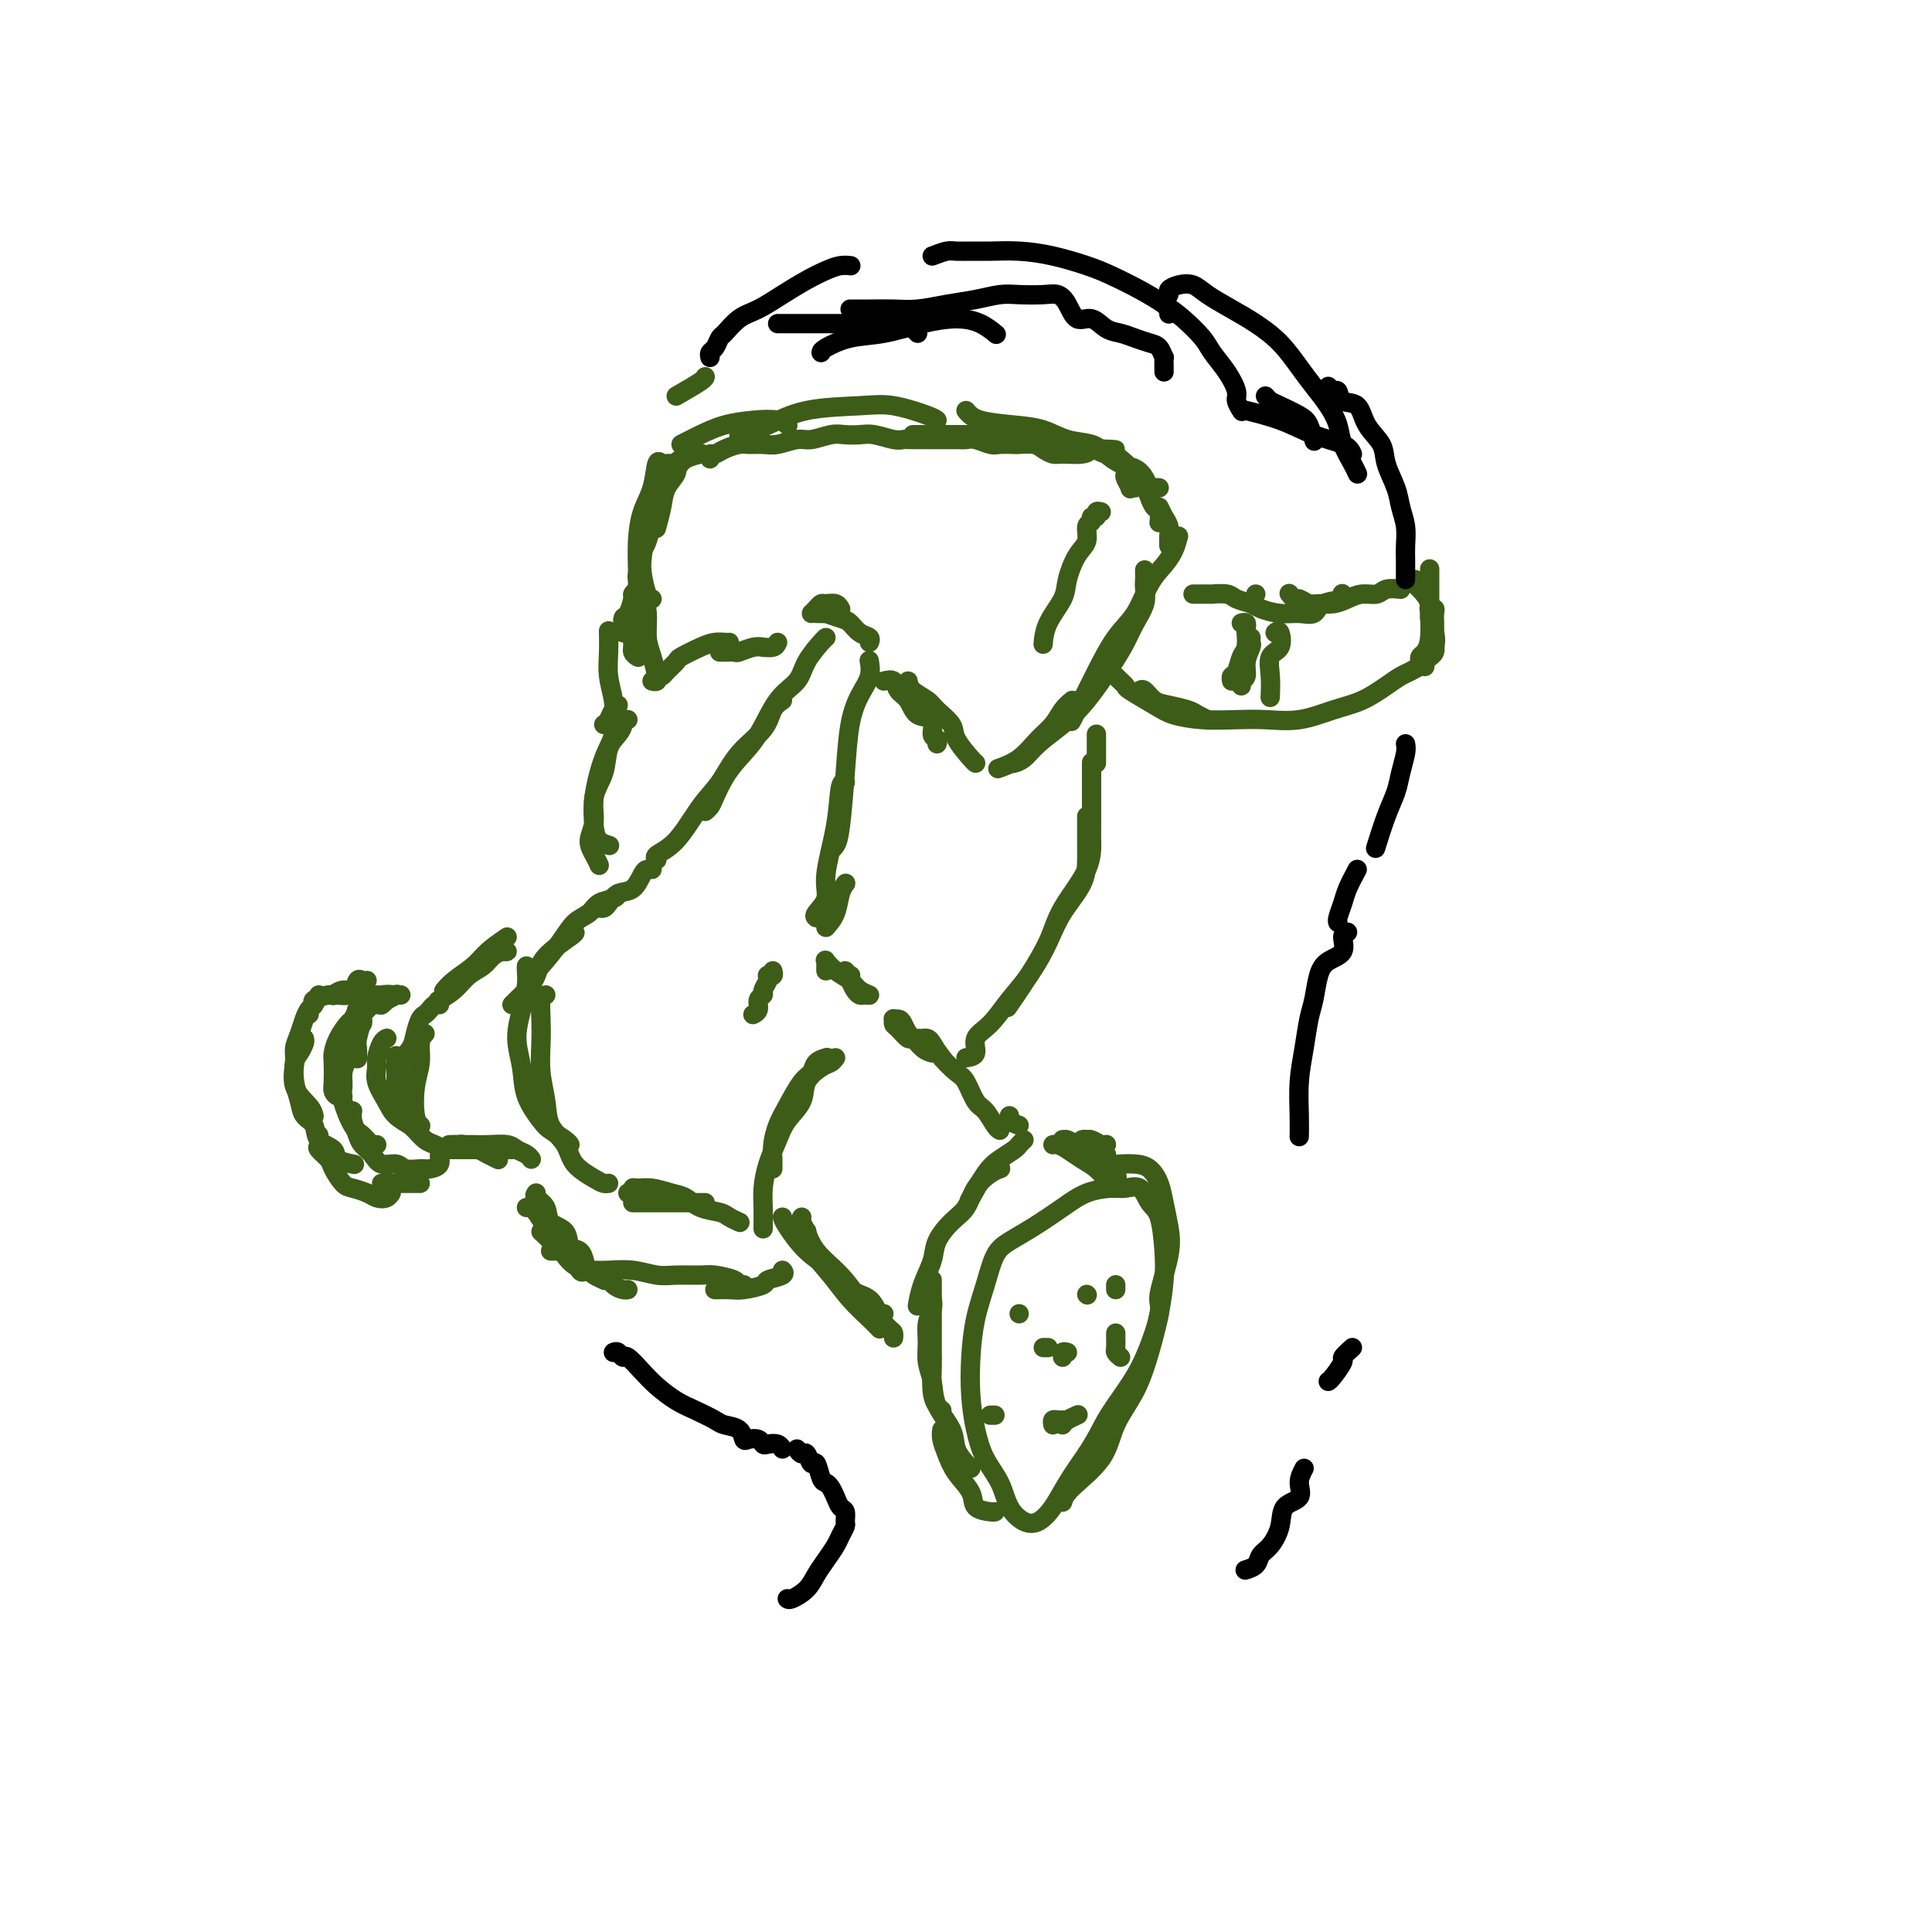 <svg viewBox='0 0 400 400' version='1.1' xmlns='http://www.w3.org/2000/svg' xmlns:xlink='http://www.w3.org/1999/xlink'><g fill='none' stroke='#3D5C18' stroke-width='4' stroke-linecap='round' stroke-linejoin='round'><path d='M220,311c0.230,-0.758 0.460,-1.515 2,-3c1.540,-1.485 4.391,-3.697 6,-6c1.609,-2.303 1.976,-4.698 3,-7c1.024,-2.302 2.706,-4.510 4,-7c1.294,-2.490 2.201,-5.262 3,-8c0.799,-2.738 1.490,-5.442 2,-8c0.510,-2.558 0.839,-4.970 1,-7c0.161,-2.030 0.153,-3.679 0,-6c-0.153,-2.321 -0.451,-5.316 -1,-7c-0.549,-1.684 -1.349,-2.057 -2,-3c-0.651,-0.943 -1.151,-2.455 -2,-3c-0.849,-0.545 -2.046,-0.123 -3,0c-0.954,0.123 -1.666,-0.052 -3,0c-1.334,0.052 -3.292,0.332 -5,1c-1.708,0.668 -3.167,1.723 -5,3c-1.833,1.277 -4.039,2.775 -6,4c-1.961,1.225 -3.678,2.176 -5,3c-1.322,0.824 -2.250,1.520 -3,3c-0.750,1.480 -1.323,3.745 -2,6c-0.677,2.255 -1.459,4.500 -2,7c-0.541,2.500 -0.843,5.255 -1,8c-0.157,2.745 -0.170,5.480 0,8c0.170,2.520 0.524,4.826 1,7c0.476,2.174 1.075,4.217 2,6c0.925,1.783 2.176,3.307 3,5c0.824,1.693 1.220,3.553 2,5c0.780,1.447 1.944,2.479 3,3c1.056,0.521 2.005,0.531 3,0c0.995,-0.531 2.037,-1.605 3,-3c0.963,-1.395 1.847,-3.113 3,-5c1.153,-1.887 2.577,-3.944 4,-6'/><path d='M225,301c2.262,-3.464 2.916,-5.125 4,-7c1.084,-1.875 2.599,-3.964 4,-6c1.401,-2.036 2.688,-4.021 4,-7c1.312,-2.979 2.650,-6.954 3,-9c0.350,-2.046 -0.287,-2.165 0,-4c0.287,-1.835 1.497,-5.388 2,-8c0.503,-2.612 0.298,-4.283 0,-6c-0.298,-1.717 -0.690,-3.479 -1,-5c-0.310,-1.521 -0.539,-2.800 -1,-4c-0.461,-1.200 -1.155,-2.322 -2,-3c-0.845,-0.678 -1.843,-0.913 -3,-1c-1.157,-0.087 -2.473,-0.025 -3,0c-0.527,0.025 -0.263,0.012 0,0'/><path d='M229,237c0.061,-0.030 0.123,-0.061 0,0c-0.123,0.061 -0.430,0.213 -1,0c-0.570,-0.213 -1.402,-0.790 -2,-1c-0.598,-0.210 -0.961,-0.052 -1,0c-0.039,0.052 0.245,-0.001 0,0c-0.245,0.001 -1.019,0.056 -1,0c0.019,-0.056 0.832,-0.221 1,0c0.168,0.221 -0.309,0.830 0,1c0.309,0.170 1.402,-0.099 2,0c0.598,0.099 0.699,0.565 1,1c0.301,0.435 0.800,0.839 1,1c0.200,0.161 0.100,0.081 0,0'/><path d='M229,239c-0.130,-0.301 -0.259,-0.602 -1,-1c-0.741,-0.398 -2.093,-0.892 -3,-1c-0.907,-0.108 -1.369,0.170 -2,0c-0.631,-0.170 -1.432,-0.788 -2,-1c-0.568,-0.212 -0.904,-0.017 -1,0c-0.096,0.017 0.048,-0.145 0,0c-0.048,0.145 -0.288,0.597 0,1c0.288,0.403 1.104,0.755 2,1c0.896,0.245 1.873,0.381 3,1c1.127,0.619 2.404,1.721 3,2c0.596,0.279 0.511,-0.263 1,0c0.489,0.263 1.551,1.332 2,2c0.449,0.668 0.283,0.933 0,1c-0.283,0.067 -0.684,-0.066 -1,0c-0.316,0.066 -0.546,0.329 -1,0c-0.454,-0.329 -1.130,-1.251 -2,-2c-0.870,-0.749 -1.932,-1.325 -3,-2c-1.068,-0.675 -2.142,-1.449 -3,-2c-0.858,-0.551 -1.500,-0.879 -2,-1c-0.500,-0.121 -0.857,-0.035 -1,0c-0.143,0.035 -0.071,0.017 0,0'/><path d='M212,236c-0.382,0.356 -0.765,0.713 -1,1c-0.235,0.287 -0.323,0.505 -1,1c-0.677,0.495 -1.944,1.267 -3,2c-1.056,0.733 -1.900,1.428 -3,3c-1.100,1.572 -2.457,4.021 -3,5c-0.543,0.979 -0.271,0.490 0,0'/><path d='M207,242c0.147,-0.050 0.294,-0.100 0,0c-0.294,0.100 -1.028,0.351 -2,1c-0.972,0.649 -2.182,1.698 -3,3c-0.818,1.302 -1.245,2.857 -2,4c-0.755,1.143 -1.838,1.872 -3,3c-1.162,1.128 -2.402,2.653 -3,4c-0.598,1.347 -0.552,2.516 -1,4c-0.448,1.484 -1.390,3.284 -2,5c-0.610,1.716 -0.889,3.347 -1,4c-0.111,0.653 -0.056,0.326 0,0'/><path d='M193,265c-0.000,0.612 -0.001,1.224 0,3c0.001,1.776 0.003,4.717 0,7c-0.003,2.283 -0.011,3.908 0,5c0.011,1.092 0.042,1.652 0,3c-0.042,1.348 -0.155,3.485 0,5c0.155,1.515 0.580,2.408 1,3c0.420,0.592 0.834,0.883 1,1c0.166,0.117 0.083,0.058 0,0'/><path d='M193,269c0.115,0.601 0.231,1.202 0,2c-0.231,0.798 -0.807,1.794 -1,3c-0.193,1.206 -0.002,2.622 0,4c0.002,1.378 -0.183,2.718 0,4c0.183,1.282 0.735,2.508 1,4c0.265,1.492 0.243,3.251 1,5c0.757,1.749 2.294,3.488 3,5c0.706,1.512 0.581,2.797 1,4c0.419,1.203 1.382,2.324 2,3c0.618,0.676 0.891,0.907 1,1c0.109,0.093 0.055,0.046 0,0'/><path d='M195,296c-0.076,0.600 -0.153,1.201 0,2c0.153,0.799 0.535,1.797 1,3c0.465,1.203 1.014,2.609 2,4c0.986,1.391 2.408,2.765 3,4c0.592,1.235 0.355,2.331 1,3c0.645,0.669 2.174,0.911 3,1c0.826,0.089 0.950,0.025 1,0c0.050,-0.025 0.025,-0.013 0,0'/><path d='M211,272c0.000,0.000 0.000,0.000 0,0c0.000,0.000 0.000,0.000 0,0'/><path d='M205,293c0.417,0.000 0.833,0.000 1,0c0.167,0.000 0.083,0.000 0,0'/><path d='M225,268c0.000,0.000 0.100,0.100 0.1,0.1'/><path d='M221,280c-0.422,-0.111 -0.844,-0.222 -1,0c-0.156,0.222 -0.044,0.778 0,1c0.044,0.222 0.022,0.111 0,0'/><path d='M216,279c0.417,0.000 0.833,0.000 1,0c0.167,0.000 0.083,0.000 0,0'/><path d='M218,295c-0.083,-0.423 -0.167,-0.845 0,-1c0.167,-0.155 0.583,-0.042 1,0c0.417,0.042 0.833,0.012 1,0c0.167,-0.012 0.083,-0.006 0,0'/><path d='M220,295c0.200,-0.311 0.400,-0.622 1,-1c0.600,-0.378 1.600,-0.822 2,-1c0.400,-0.178 0.200,-0.089 0,0'/><path d='M232,281c-0.423,-0.362 -0.845,-0.724 -1,-1c-0.155,-0.276 -0.041,-0.466 0,-1c0.041,-0.534 0.011,-1.413 0,-2c-0.011,-0.587 -0.003,-0.882 0,-1c0.003,-0.118 0.002,-0.059 0,0'/><path d='M231,267c0.000,-0.417 0.000,-0.833 0,-1c0.000,-0.167 0.000,-0.083 0,0'/><path d='M211,233c-0.844,-0.311 -1.689,-0.622 -2,-1c-0.311,-0.378 -0.089,-0.822 0,-1c0.089,-0.178 0.044,-0.089 0,0'/><path d='M190,215c0.329,0.012 0.658,0.024 1,0c0.342,-0.024 0.696,-0.083 1,0c0.304,0.083 0.557,0.309 1,1c0.443,0.691 1.077,1.846 2,3c0.923,1.154 2.135,2.305 3,3c0.865,0.695 1.384,0.932 2,2c0.616,1.068 1.328,2.966 2,4c0.672,1.034 1.304,1.205 2,2c0.696,0.795 1.457,2.214 2,3c0.543,0.786 0.870,0.939 1,1c0.130,0.061 0.065,0.031 0,0'/><path d='M193,218c-0.635,-0.181 -1.270,-0.363 -2,-1c-0.730,-0.637 -1.554,-1.730 -2,-2c-0.446,-0.270 -0.513,0.281 -1,0c-0.487,-0.281 -1.396,-1.396 -2,-2c-0.604,-0.604 -0.905,-0.697 -1,-1c-0.095,-0.303 0.017,-0.818 0,-1c-0.017,-0.182 -0.163,-0.033 0,0c0.163,0.033 0.636,-0.050 1,0c0.364,0.050 0.620,0.234 1,1c0.380,0.766 0.885,2.112 2,3c1.115,0.888 2.839,1.316 4,2c1.161,0.684 1.760,1.624 2,2c0.240,0.376 0.120,0.188 0,0'/><path d='M171,219c0.207,-0.060 0.414,-0.120 0,0c-0.414,0.120 -1.448,0.418 -2,1c-0.552,0.582 -0.621,1.446 -1,2c-0.379,0.554 -1.068,0.796 -2,2c-0.932,1.204 -2.106,3.369 -3,5c-0.894,1.631 -1.507,2.728 -2,4c-0.493,1.272 -0.864,2.719 -1,4c-0.136,1.281 -0.036,2.395 0,3c0.036,0.605 0.010,0.701 0,1c-0.010,0.299 -0.003,0.800 0,1c0.003,0.200 0.001,0.100 0,0'/><path d='M173,219c-0.285,0.375 -0.569,0.750 -1,1c-0.431,0.250 -1.007,0.376 -2,1c-0.993,0.624 -2.402,1.747 -3,3c-0.598,1.253 -0.385,2.635 -1,4c-0.615,1.365 -2.060,2.713 -3,4c-0.940,1.287 -1.376,2.514 -2,4c-0.624,1.486 -1.435,3.233 -2,5c-0.565,1.767 -0.883,3.556 -1,5c-0.117,1.444 -0.031,2.543 0,4c0.031,1.457 0.009,3.274 0,4c-0.009,0.726 -0.004,0.363 0,0'/><path d='M162,252c0.097,0.371 0.193,0.741 1,2c0.807,1.259 2.324,3.406 4,5c1.676,1.594 3.510,2.634 5,4c1.490,1.366 2.634,3.060 4,4c1.366,0.940 2.954,1.128 4,2c1.046,0.872 1.551,2.427 2,3c0.449,0.573 0.843,0.164 1,0c0.157,-0.164 0.079,-0.082 0,0'/><path d='M166,252c-0.121,0.172 -0.241,0.344 0,1c0.241,0.656 0.844,1.796 1,2c0.156,0.204 -0.136,-0.529 0,0c0.136,0.529 0.698,2.320 2,4c1.302,1.680 3.344,3.248 5,5c1.656,1.752 2.927,3.689 4,5c1.073,1.311 1.948,1.998 3,3c1.052,1.002 2.282,2.320 3,3c0.718,0.680 0.924,0.721 1,1c0.076,0.279 0.022,0.794 0,1c-0.022,0.206 -0.011,0.103 0,0'/><path d='M167,255c0.005,-0.054 0.009,-0.108 0,0c-0.009,0.108 -0.032,0.378 0,1c0.032,0.622 0.117,1.596 1,3c0.883,1.404 2.563,3.238 4,5c1.438,1.762 2.633,3.452 4,5c1.367,1.548 2.907,2.955 4,4c1.093,1.045 1.741,1.727 2,2c0.259,0.273 0.130,0.136 0,0'/><path d='M131,249c0.625,0.000 1.251,0.000 2,0c0.749,0.000 1.622,0.000 2,0c0.378,0.000 0.262,-0.000 1,0c0.738,0.000 2.331,0.000 3,0c0.669,0.000 0.414,-0.000 1,0c0.586,0.000 2.013,0.000 3,0c0.987,0.000 1.535,0.000 2,0c0.465,0.000 0.847,-0.000 1,0c0.153,0.000 0.076,0.000 0,0'/><path d='M130,247c0.436,0.115 0.872,0.230 1,0c0.128,-0.230 -0.051,-0.806 0,-1c0.051,-0.194 0.333,-0.007 1,0c0.667,0.007 1.719,-0.167 3,0c1.281,0.167 2.790,0.674 4,1c1.210,0.326 2.121,0.469 3,1c0.879,0.531 1.724,1.449 3,2c1.276,0.551 2.981,0.735 4,1c1.019,0.265 1.351,0.610 2,1c0.649,0.390 1.614,0.826 2,1c0.386,0.174 0.193,0.087 0,0'/><path d='M176,202c0.107,-0.043 0.214,-0.086 0,0c-0.214,0.086 -0.748,0.300 -1,0c-0.252,-0.300 -0.223,-1.114 0,-1c0.223,0.114 0.640,1.155 1,2c0.360,0.845 0.665,1.492 1,2c0.335,0.508 0.701,0.876 1,1c0.299,0.124 0.530,0.003 1,0c0.470,-0.003 1.180,0.111 1,0c-0.180,-0.111 -1.250,-0.447 -2,-1c-0.750,-0.553 -1.182,-1.322 -2,-2c-0.818,-0.678 -2.023,-1.264 -3,-2c-0.977,-0.736 -1.726,-1.623 -2,-2c-0.274,-0.377 -0.073,-0.245 0,0c0.073,0.245 0.020,0.605 0,1c-0.020,0.395 -0.006,0.827 0,1c0.006,0.173 0.003,0.086 0,0'/><path d='M171,192c0.762,-0.875 1.524,-1.750 2,-3c0.476,-1.250 0.667,-2.875 1,-4c0.333,-1.125 0.810,-1.750 1,-2c0.190,-0.250 0.095,-0.125 0,0'/><path d='M169,190c-0.241,-0.170 -0.482,-0.340 0,-1c0.482,-0.660 1.688,-1.809 2,-3c0.312,-1.191 -0.270,-2.424 0,-5c0.270,-2.576 1.392,-6.495 2,-10c0.608,-3.505 0.702,-6.598 1,-8c0.298,-1.402 0.799,-1.115 1,-1c0.201,0.115 0.100,0.057 0,0'/><path d='M172,176c0.335,-0.233 0.670,-0.467 1,-1c0.330,-0.533 0.656,-1.367 1,-4c0.344,-2.633 0.705,-7.067 1,-11c0.295,-3.933 0.524,-7.366 1,-10c0.476,-2.634 1.200,-4.469 2,-6c0.800,-1.531 1.677,-2.758 2,-4c0.323,-1.242 0.092,-2.498 0,-3c-0.092,-0.502 -0.046,-0.251 0,0'/><path d='M171,132c-0.118,0.071 -0.236,0.143 -1,1c-0.764,0.857 -2.175,2.501 -3,4c-0.825,1.499 -1.064,2.854 -2,4c-0.936,1.146 -2.569,2.082 -4,4c-1.431,1.918 -2.659,4.818 -4,7c-1.341,2.182 -2.794,3.646 -4,5c-1.206,1.354 -2.166,2.598 -3,4c-0.834,1.402 -1.543,2.964 -2,4c-0.457,1.036 -0.661,1.548 -1,2c-0.339,0.452 -0.811,0.843 -1,1c-0.189,0.157 -0.094,0.078 0,0'/><path d='M162,145c-0.744,0.502 -1.489,1.005 -2,2c-0.511,0.995 -0.789,2.483 -2,4c-1.211,1.517 -3.355,3.064 -5,5c-1.645,1.936 -2.791,4.260 -4,6c-1.209,1.740 -2.481,2.897 -4,5c-1.519,2.103 -3.283,5.151 -5,7c-1.717,1.849 -3.385,2.498 -4,3c-0.615,0.502 -0.176,0.858 0,1c0.176,0.142 0.088,0.071 0,0'/><path d='M135,180c-0.350,-0.027 -0.699,-0.053 -1,0c-0.301,0.053 -0.553,0.186 -1,1c-0.447,0.814 -1.089,2.309 -2,3c-0.911,0.691 -2.090,0.577 -3,1c-0.910,0.423 -1.550,1.381 -2,2c-0.450,0.619 -0.708,0.898 -1,1c-0.292,0.102 -0.617,0.028 -1,0c-0.383,-0.028 -0.824,-0.008 -1,0c-0.176,0.008 -0.088,0.004 0,0'/><path d='M128,185c-0.124,0.360 -0.247,0.720 -1,1c-0.753,0.280 -2.134,0.480 -3,1c-0.866,0.520 -1.216,1.358 -2,2c-0.784,0.642 -2.000,1.086 -3,2c-1.000,0.914 -1.784,2.296 -3,4c-1.216,1.704 -2.866,3.728 -4,5c-1.134,1.272 -1.753,1.792 -2,2c-0.247,0.208 -0.124,0.104 0,0'/><path d='M119,193c0.095,0.070 0.191,0.141 -1,1c-1.191,0.859 -3.668,2.507 -5,4c-1.332,1.493 -1.520,2.831 -2,4c-0.480,1.169 -1.252,2.169 -2,3c-0.748,0.831 -1.471,1.493 -2,2c-0.529,0.507 -0.866,0.859 -1,1c-0.134,0.141 -0.067,0.070 0,0'/><path d='M109,200c-0.020,0.196 -0.040,0.392 0,1c0.040,0.608 0.141,1.627 0,3c-0.141,1.373 -0.525,3.099 -1,5c-0.475,1.901 -1.040,3.975 -1,6c0.040,2.025 0.687,3.999 1,6c0.313,2.001 0.294,4.028 1,6c0.706,1.972 2.137,3.887 3,5c0.863,1.113 1.159,1.422 2,2c0.841,0.578 2.226,1.425 3,2c0.774,0.575 0.935,0.879 1,1c0.065,0.121 0.032,0.061 0,0'/><path d='M113,206c-0.421,0.083 -0.841,0.166 -1,1c-0.159,0.834 -0.056,2.417 0,4c0.056,1.583 0.064,3.164 0,5c-0.064,1.836 -0.199,3.926 0,6c0.199,2.074 0.732,4.131 1,6c0.268,1.869 0.271,3.548 1,5c0.729,1.452 2.185,2.676 3,4c0.815,1.324 0.989,2.747 2,4c1.011,1.253 2.859,2.336 4,3c1.141,0.664 1.577,0.910 2,1c0.423,0.090 0.835,0.026 1,0c0.165,-0.026 0.082,-0.013 0,0'/><path d='M104,196c-0.311,0.422 -0.622,0.844 -1,1c-0.378,0.156 -0.822,0.044 -1,0c-0.178,-0.044 -0.089,-0.022 0,0'/><path d='M105,194c-1.456,1.003 -2.912,2.006 -4,3c-1.088,0.994 -1.807,1.978 -3,3c-1.193,1.022 -2.860,2.083 -4,3c-1.140,0.917 -1.754,1.691 -2,2c-0.246,0.309 -0.123,0.155 0,0'/><path d='M104,197c0.486,0.017 0.972,0.034 1,0c0.028,-0.034 -0.404,-0.119 -1,0c-0.596,0.119 -1.358,0.442 -2,1c-0.642,0.558 -1.164,1.351 -2,2c-0.836,0.649 -1.987,1.153 -3,2c-1.013,0.847 -1.888,2.036 -3,3c-1.112,0.964 -2.461,1.704 -3,2c-0.539,0.296 -0.270,0.148 0,0'/><path d='M80,215c0.082,-0.034 0.164,-0.068 0,0c-0.164,0.068 -0.573,0.237 -1,1c-0.427,0.763 -0.870,2.119 -1,3c-0.130,0.881 0.053,1.287 0,2c-0.053,0.713 -0.343,1.732 0,3c0.343,1.268 1.319,2.783 2,4c0.681,1.217 1.068,2.135 2,3c0.932,0.865 2.409,1.676 3,2c0.591,0.324 0.295,0.162 0,0'/><path d='M82,219c0.003,-0.381 0.007,-0.761 0,0c-0.007,0.761 -0.024,2.665 0,4c0.024,1.335 0.089,2.102 0,3c-0.089,0.898 -0.334,1.928 0,3c0.334,1.072 1.246,2.186 2,3c0.754,0.814 1.351,1.329 2,2c0.649,0.671 1.349,1.500 2,2c0.651,0.500 1.252,0.673 2,1c0.748,0.327 1.642,0.808 2,1c0.358,0.192 0.179,0.096 0,0'/><path d='M92,238c0.689,0.000 1.379,0.000 2,0c0.621,0.000 1.174,0.000 2,0c0.826,0.000 1.924,0.000 3,0c1.076,0.000 2.131,-0.000 3,0c0.869,0.000 1.553,0.000 2,0c0.447,-0.000 0.659,-0.000 1,0c0.341,0.000 0.812,0.000 1,0c0.188,0.000 0.094,0.000 0,0'/><path d='M94,237c-0.095,0.000 -0.189,0.000 0,0c0.189,-0.000 0.663,-0.001 1,0c0.337,0.001 0.537,0.003 1,0c0.463,-0.003 1.188,-0.012 2,0c0.812,0.012 1.710,0.045 3,0c1.290,-0.045 2.973,-0.170 4,0c1.027,0.170 1.399,0.633 2,1c0.601,0.367 1.431,0.637 2,1c0.569,0.363 0.877,0.818 1,1c0.123,0.182 0.062,0.091 0,0'/><path d='M93,237c0.319,-0.007 0.637,-0.013 1,0c0.363,0.013 0.770,0.046 1,0c0.230,-0.046 0.283,-0.170 1,0c0.717,0.170 2.100,0.633 3,1c0.900,0.367 1.319,0.637 2,1c0.681,0.363 1.623,0.818 2,1c0.377,0.182 0.188,0.091 0,0'/><path d='M91,208c-0.334,-0.086 -0.667,-0.172 -1,0c-0.333,0.172 -0.665,0.601 -1,1c-0.335,0.399 -0.672,0.766 -1,1c-0.328,0.234 -0.648,0.333 -1,1c-0.352,0.667 -0.737,1.901 -1,3c-0.263,1.099 -0.404,2.062 -1,3c-0.596,0.938 -1.648,1.852 -2,3c-0.352,1.148 -0.003,2.528 0,4c0.003,1.472 -0.339,3.034 0,4c0.339,0.966 1.361,1.337 2,2c0.639,0.663 0.897,1.618 1,2c0.103,0.382 0.052,0.191 0,0'/><path d='M88,214c-0.451,0.500 -0.902,0.999 -1,2c-0.098,1.001 0.156,2.503 0,4c-0.156,1.497 -0.722,2.989 -1,5c-0.278,2.011 -0.267,4.541 0,6c0.267,1.459 0.791,1.845 1,2c0.209,0.155 0.105,0.077 0,0'/><path d='M82,206c0.081,-0.006 0.162,-0.012 0,0c-0.162,0.012 -0.565,0.042 -1,0c-0.435,-0.042 -0.900,-0.156 -1,0c-0.100,0.156 0.165,0.580 0,1c-0.165,0.420 -0.762,0.834 -1,1c-0.238,0.166 -0.119,0.083 0,0'/><path d='M82,206c0.196,-0.121 0.392,-0.242 0,0c-0.392,0.242 -1.373,0.848 -2,1c-0.627,0.152 -0.900,-0.152 -1,0c-0.100,0.152 -0.029,0.758 0,1c0.029,0.242 0.014,0.121 0,0'/><path d='M83,206c-0.509,-0.007 -1.018,-0.013 -1,0c0.018,0.013 0.561,0.046 0,0c-0.561,-0.046 -2.228,-0.170 -3,0c-0.772,0.170 -0.650,0.633 -1,1c-0.350,0.367 -1.171,0.637 -2,1c-0.829,0.363 -1.665,0.818 -2,1c-0.335,0.182 -0.167,0.091 0,0'/><path d='M78,208c-0.342,-0.083 -0.684,-0.166 -1,0c-0.316,0.166 -0.607,0.582 -1,1c-0.393,0.418 -0.890,0.837 -1,1c-0.110,0.163 0.167,0.068 0,1c-0.167,0.932 -0.777,2.889 -1,4c-0.223,1.111 -0.060,1.376 0,2c0.060,0.624 0.017,1.607 0,2c-0.017,0.393 -0.009,0.197 0,0'/><path d='M78,206c-0.333,0.018 -0.667,0.036 -1,0c-0.333,-0.036 -0.666,-0.127 -1,0c-0.334,0.127 -0.671,0.474 -1,1c-0.329,0.526 -0.652,1.233 -1,2c-0.348,0.767 -0.720,1.593 -1,2c-0.280,0.407 -0.467,0.396 -1,1c-0.533,0.604 -1.411,1.825 -2,3c-0.589,1.175 -0.887,2.305 -1,3c-0.113,0.695 -0.041,0.957 0,2c0.041,1.043 0.050,2.868 0,4c-0.050,1.132 -0.158,1.571 0,2c0.158,0.429 0.581,0.846 1,1c0.419,0.154 0.834,0.044 1,0c0.166,-0.044 0.083,-0.022 0,0'/><path d='M75,211c0.089,0.343 0.178,0.685 0,1c-0.178,0.315 -0.622,0.602 -1,1c-0.378,0.398 -0.691,0.908 -1,2c-0.309,1.092 -0.613,2.765 -1,4c-0.387,1.235 -0.858,2.031 -1,3c-0.142,0.969 0.046,2.109 0,3c-0.046,0.891 -0.324,1.531 0,3c0.324,1.469 1.250,3.767 2,5c0.750,1.233 1.325,1.403 2,2c0.675,0.597 1.451,1.622 2,2c0.549,0.378 0.871,0.108 1,0c0.129,-0.108 0.064,-0.054 0,0'/><path d='M73,230c-0.096,0.554 -0.193,1.109 0,2c0.193,0.891 0.674,2.119 1,3c0.326,0.881 0.495,1.417 1,2c0.505,0.583 1.347,1.214 2,2c0.653,0.786 1.119,1.728 2,2c0.881,0.272 2.177,-0.125 3,0c0.823,0.125 1.172,0.773 2,1c0.828,0.227 2.135,0.033 3,0c0.865,-0.033 1.290,0.096 2,0c0.710,-0.096 1.706,-0.418 2,-1c0.294,-0.582 -0.113,-1.426 0,-2c0.113,-0.574 0.747,-0.878 1,-1c0.253,-0.122 0.127,-0.061 0,0'/><path d='M76,203c-0.328,0.063 -0.656,0.126 -1,0c-0.344,-0.126 -0.704,-0.440 -1,0c-0.296,0.440 -0.529,1.635 -1,2c-0.471,0.365 -1.181,-0.098 -2,0c-0.819,0.098 -1.748,0.758 -2,1c-0.252,0.242 0.174,0.066 0,0c-0.174,-0.066 -0.949,-0.021 -1,0c-0.051,0.021 0.621,0.020 1,0c0.379,-0.020 0.463,-0.058 1,0c0.537,0.058 1.527,0.212 2,0c0.473,-0.212 0.431,-0.790 1,-1c0.569,-0.210 1.750,-0.052 2,0c0.250,0.052 -0.431,-0.001 -1,0c-0.569,0.001 -1.026,0.056 -1,0c0.026,-0.056 0.533,-0.222 0,0c-0.533,0.222 -2.108,0.833 -3,1c-0.892,0.167 -1.101,-0.109 -2,0c-0.899,0.109 -2.490,0.604 -3,1c-0.510,0.396 0.059,0.694 0,1c-0.059,0.306 -0.747,0.621 -1,1c-0.253,0.379 -0.072,0.823 0,1c0.072,0.177 0.036,0.089 0,0'/><path d='M66,206c-0.334,0.774 -0.668,1.548 -1,2c-0.332,0.452 -0.663,0.584 -1,1c-0.337,0.416 -0.682,1.118 -1,2c-0.318,0.882 -0.611,1.944 -1,3c-0.389,1.056 -0.875,2.104 -1,3c-0.125,0.896 0.110,1.638 0,3c-0.110,1.362 -0.566,3.345 0,5c0.566,1.655 2.152,2.984 3,4c0.848,1.016 0.956,1.719 1,2c0.044,0.281 0.022,0.141 0,0'/><path d='M63,215c0.085,0.231 0.170,0.463 0,1c-0.170,0.537 -0.594,1.380 -1,2c-0.406,0.620 -0.795,1.019 -1,2c-0.205,0.981 -0.226,2.546 0,4c0.226,1.454 0.699,2.798 1,4c0.301,1.202 0.432,2.262 1,3c0.568,0.738 1.575,1.154 2,2c0.425,0.846 0.269,2.122 1,3c0.731,0.878 2.351,1.359 3,2c0.649,0.641 0.329,1.442 1,2c0.671,0.558 2.335,0.874 3,1c0.665,0.126 0.333,0.063 0,0'/><path d='M66,235c0.056,0.783 0.112,1.565 0,2c-0.112,0.435 -0.393,0.522 0,1c0.393,0.478 1.460,1.346 2,2c0.540,0.654 0.553,1.093 1,2c0.447,0.907 1.328,2.283 2,3c0.672,0.717 1.136,0.777 2,1c0.864,0.223 2.126,0.609 3,1c0.874,0.391 1.358,0.785 2,1c0.642,0.215 1.442,0.250 2,0c0.558,-0.250 0.874,-0.786 1,-1c0.126,-0.214 0.063,-0.107 0,0'/><path d='M79,245c1.238,0.000 2.475,0.000 3,0c0.525,0.000 0.337,0.000 1,0c0.663,0.000 2.179,0.000 3,0c0.821,-0.000 0.949,-0.000 1,0c0.051,0.000 0.026,0.000 0,0'/><path d='M160,201c0.111,0.418 0.222,0.837 0,1c-0.222,0.163 -0.776,0.071 -1,0c-0.224,-0.071 -0.117,-0.122 0,0c0.117,0.122 0.242,0.418 0,1c-0.242,0.582 -0.853,1.452 -1,2c-0.147,0.548 0.171,0.774 0,1c-0.171,0.226 -0.829,0.452 -1,1c-0.171,0.548 0.146,1.417 0,2c-0.146,0.583 -0.756,0.881 -1,1c-0.244,0.119 -0.122,0.060 0,0'/><path d='M168,127c0.326,-0.307 0.651,-0.615 1,-1c0.349,-0.385 0.721,-0.849 1,-1c0.279,-0.151 0.467,0.011 1,0c0.533,-0.011 1.413,-0.195 2,0c0.587,0.195 0.882,0.770 1,1c0.118,0.230 0.059,0.115 0,0'/><path d='M169,127c0.289,-0.007 0.577,-0.014 1,0c0.423,0.014 0.980,0.049 1,0c0.020,-0.049 -0.499,-0.182 0,0c0.499,0.182 2.014,0.679 3,1c0.986,0.321 1.441,0.464 2,1c0.559,0.536 1.222,1.463 2,2c0.778,0.537 1.671,0.683 2,1c0.329,0.317 0.094,0.805 0,1c-0.094,0.195 -0.047,0.098 0,0'/><path d='M114,259c0.310,0.000 0.619,0.000 1,0c0.381,0.000 0.833,0.000 1,0c0.167,0.000 0.048,0.000 0,0c-0.048,0.000 -0.024,0.000 0,0'/><path d='M112,255c0.682,0.611 1.363,1.221 2,2c0.637,0.779 1.229,1.725 2,2c0.771,0.275 1.722,-0.122 2,0c0.278,0.122 -0.118,0.764 0,1c0.118,0.236 0.748,0.068 1,0c0.252,-0.068 0.126,-0.034 0,0'/><path d='M111,247c-0.219,0.277 -0.439,0.554 0,1c0.439,0.446 1.536,1.060 2,2c0.464,0.940 0.296,2.207 1,3c0.704,0.793 2.280,1.113 3,2c0.720,0.887 0.585,2.341 1,3c0.415,0.659 1.381,0.524 2,1c0.619,0.476 0.891,1.565 1,2c0.109,0.435 0.054,0.218 0,0'/><path d='M109,250c0.440,0.009 0.879,0.018 1,0c0.121,-0.018 -0.077,-0.064 0,0c0.077,0.064 0.430,0.239 1,1c0.570,0.761 1.358,2.109 2,3c0.642,0.891 1.139,1.324 2,2c0.861,0.676 2.086,1.593 3,3c0.914,1.407 1.515,3.302 2,4c0.485,0.698 0.853,0.199 1,0c0.147,-0.199 0.074,-0.100 0,0'/><path d='M115,256c0.471,0.327 0.942,0.655 1,1c0.058,0.345 -0.298,0.708 0,1c0.298,0.292 1.250,0.513 2,1c0.750,0.487 1.298,1.241 2,2c0.702,0.759 1.559,1.523 2,2c0.441,0.477 0.465,0.667 1,1c0.535,0.333 1.581,0.809 2,1c0.419,0.191 0.209,0.095 0,0'/><path d='M117,260c0.584,0.748 1.168,1.497 2,2c0.832,0.503 1.911,0.762 3,1c1.089,0.238 2.187,0.456 3,1c0.813,0.544 1.342,1.414 2,2c0.658,0.586 1.446,0.889 2,1c0.554,0.111 0.872,0.032 1,0c0.128,-0.032 0.064,-0.016 0,0'/><path d='M122,263c1.253,0.030 2.507,0.061 4,0c1.493,-0.061 3.227,-0.213 5,0c1.773,0.213 3.586,0.792 5,1c1.414,0.208 2.431,0.045 4,0c1.569,-0.045 3.692,0.026 5,0c1.308,-0.026 1.801,-0.151 3,0c1.199,0.151 3.105,0.576 4,1c0.895,0.424 0.779,0.845 1,1c0.221,0.155 0.777,0.044 1,0c0.223,-0.044 0.111,-0.022 0,0'/><path d='M148,267c0.255,0.006 0.510,0.013 1,0c0.490,-0.013 1.214,-0.045 2,0c0.786,0.045 1.632,0.166 3,0c1.368,-0.166 3.256,-0.619 4,-1c0.744,-0.381 0.344,-0.690 1,-1c0.656,-0.310 2.369,-0.622 3,-1c0.631,-0.378 0.180,-0.822 0,-1c-0.180,-0.178 -0.090,-0.089 0,0'/><path d='M141,95c-0.477,0.263 -0.955,0.526 -1,1c-0.045,0.474 0.341,1.157 0,2c-0.341,0.843 -1.411,1.844 -2,3c-0.589,1.156 -0.697,2.465 -1,4c-0.303,1.535 -0.801,3.296 -1,4c-0.199,0.704 -0.100,0.352 0,0'/><path d='M140,96c-1.179,0.606 -2.358,1.211 -3,2c-0.642,0.789 -0.747,1.760 -1,3c-0.253,1.240 -0.653,2.749 -1,4c-0.347,1.251 -0.639,2.244 -1,4c-0.361,1.756 -0.790,4.274 -1,6c-0.210,1.726 -0.201,2.658 0,4c0.201,1.342 0.592,3.092 1,4c0.408,0.908 0.831,0.974 1,1c0.169,0.026 0.085,0.013 0,0'/><path d='M139,96c-0.335,-0.033 -0.671,-0.065 -1,0c-0.329,0.065 -0.652,0.228 -1,0c-0.348,-0.228 -0.720,-0.845 -1,0c-0.280,0.845 -0.467,3.153 -1,5c-0.533,1.847 -1.411,3.234 -2,5c-0.589,1.766 -0.890,3.910 -1,6c-0.110,2.090 -0.029,4.126 0,6c0.029,1.874 0.008,3.585 0,5c-0.008,1.415 -0.002,2.535 0,4c0.002,1.465 0.001,3.276 0,4c-0.001,0.724 -0.000,0.362 0,0'/><path d='M133,114c0.348,-0.576 0.697,-1.152 1,-2c0.303,-0.848 0.562,-1.968 1,-4c0.438,-2.032 1.056,-4.975 2,-7c0.944,-2.025 2.214,-3.131 3,-4c0.786,-0.869 1.087,-1.501 2,-2c0.913,-0.499 2.438,-0.865 3,-1c0.562,-0.135 0.161,-0.039 0,0c-0.161,0.039 -0.080,0.019 0,0'/><path d='M141,92c1.270,-0.647 2.540,-1.294 4,-2c1.460,-0.706 3.109,-1.471 5,-2c1.891,-0.529 4.022,-0.822 6,-1c1.978,-0.178 3.802,-0.240 5,0c1.198,0.240 1.771,0.783 2,1c0.229,0.217 0.115,0.109 0,0'/><path d='M153,90c1.921,-0.532 3.842,-1.064 6,-2c2.158,-0.936 4.554,-2.275 8,-3c3.446,-0.725 7.943,-0.835 11,-1c3.057,-0.165 4.675,-0.384 7,0c2.325,0.384 5.357,1.373 7,2c1.643,0.627 1.898,0.894 2,1c0.102,0.106 0.051,0.053 0,0'/><path d='M189,90c1.459,0.004 2.917,0.009 5,0c2.083,-0.009 4.790,-0.030 7,0c2.210,0.030 3.922,0.111 6,0c2.078,-0.111 4.521,-0.415 7,0c2.479,0.415 4.994,1.547 6,2c1.006,0.453 0.503,0.226 0,0'/><path d='M200,85c0.626,0.747 1.252,1.495 3,2c1.748,0.505 4.617,0.768 7,1c2.383,0.232 4.279,0.433 6,1c1.721,0.567 3.265,1.499 5,2c1.735,0.501 3.659,0.571 5,1c1.341,0.429 2.100,1.219 3,2c0.900,0.781 1.943,1.554 3,2c1.057,0.446 2.129,0.564 3,1c0.871,0.436 1.540,1.189 2,2c0.460,0.811 0.711,1.681 1,2c0.289,0.319 0.616,0.086 1,0c0.384,-0.086 0.824,-0.025 1,0c0.176,0.025 0.088,0.012 0,0'/><path d='M147,95c-0.074,-0.445 -0.148,-0.890 0,-1c0.148,-0.110 0.518,0.114 1,0c0.482,-0.114 1.075,-0.565 2,-1c0.925,-0.435 2.180,-0.853 3,-1c0.820,-0.147 1.205,-0.024 2,0c0.795,0.024 2.002,-0.050 3,0c0.998,0.050 1.789,0.223 3,0c1.211,-0.223 2.841,-0.844 4,-1c1.159,-0.156 1.845,0.153 3,0c1.155,-0.153 2.778,-0.769 4,-1c1.222,-0.231 2.043,-0.076 3,0c0.957,0.076 2.050,0.073 3,0c0.950,-0.073 1.758,-0.216 3,0c1.242,0.216 2.920,0.790 4,1c1.080,0.210 1.563,0.056 2,0c0.437,-0.056 0.827,-0.015 2,0c1.173,0.015 3.130,0.004 4,0c0.870,-0.004 0.655,-0.002 1,0c0.345,0.002 1.251,0.004 2,0c0.749,-0.004 1.340,-0.015 2,0c0.660,0.015 1.389,0.057 2,0c0.611,-0.057 1.103,-0.211 2,0c0.897,0.211 2.197,0.788 3,1c0.803,0.212 1.107,0.060 2,0c0.893,-0.060 2.375,-0.026 3,0c0.625,0.026 0.392,0.045 1,0c0.608,-0.045 2.057,-0.155 3,0c0.943,0.155 1.380,0.575 2,1c0.620,0.425 1.424,0.856 2,1c0.576,0.144 0.924,0.000 2,0c1.076,-0.000 2.879,0.143 4,0c1.121,-0.143 1.561,-0.571 2,-1'/><path d='M226,93c8.755,0.400 3.642,-0.099 2,0c-1.642,0.099 0.187,0.795 1,1c0.813,0.205 0.610,-0.082 1,0c0.390,0.082 1.371,0.531 2,1c0.629,0.469 0.905,0.956 1,1c0.095,0.044 0.010,-0.356 0,0c-0.010,0.356 0.053,1.468 0,2c-0.053,0.532 -0.224,0.482 0,1c0.224,0.518 0.844,1.603 1,2c0.156,0.397 -0.150,0.107 0,0c0.150,-0.107 0.757,-0.031 1,0c0.243,0.031 0.121,0.015 0,0'/><path d='M234,98c0.221,0.242 0.441,0.483 1,1c0.559,0.517 1.456,1.309 2,2c0.544,0.691 0.734,1.282 1,2c0.266,0.718 0.607,1.564 1,2c0.393,0.436 0.836,0.464 1,1c0.164,0.536 0.047,1.582 0,2c-0.047,0.418 -0.023,0.209 0,0'/><path d='M240,105c0.309,0.674 0.619,1.347 1,2c0.381,0.653 0.834,1.285 1,2c0.166,0.715 0.044,1.511 0,2c-0.044,0.489 -0.012,0.670 0,1c0.012,0.330 0.003,0.809 0,1c-0.003,0.191 -0.002,0.096 0,0'/><path d='M244,111c-0.270,1.008 -0.539,2.017 -1,3c-0.461,0.983 -1.113,1.941 -2,3c-0.887,1.059 -2.009,2.218 -3,4c-0.991,1.782 -1.853,4.187 -3,6c-1.147,1.813 -2.581,3.033 -4,5c-1.419,1.967 -2.824,4.682 -4,7c-1.176,2.318 -2.124,4.239 -3,6c-0.876,1.761 -1.679,3.360 -2,4c-0.321,0.640 -0.161,0.320 0,0'/><path d='M237,118c-0.003,0.353 -0.007,0.705 0,1c0.007,0.295 0.024,0.532 0,1c-0.024,0.468 -0.091,1.168 0,2c0.091,0.832 0.339,1.797 0,3c-0.339,1.203 -1.264,2.646 -2,4c-0.736,1.354 -1.282,2.620 -2,4c-0.718,1.380 -1.610,2.874 -3,5c-1.390,2.126 -3.280,4.885 -5,7c-1.720,2.115 -3.270,3.586 -5,5c-1.730,1.414 -3.639,2.771 -5,4c-1.361,1.229 -2.174,2.331 -3,3c-0.826,0.669 -1.665,0.905 -2,1c-0.335,0.095 -0.168,0.047 0,0'/><path d='M222,145c-0.686,0.568 -1.372,1.137 -2,2c-0.628,0.863 -1.199,2.021 -2,3c-0.801,0.979 -1.833,1.778 -3,3c-1.167,1.222 -2.468,2.868 -4,4c-1.532,1.132 -3.295,1.752 -4,2c-0.705,0.248 -0.353,0.124 0,0'/><path d='M183,141c0.783,-0.190 1.566,-0.379 2,0c0.434,0.379 0.518,1.328 1,2c0.482,0.672 1.362,1.069 2,2c0.638,0.931 1.032,2.397 2,3c0.968,0.603 2.508,0.344 3,1c0.492,0.656 -0.064,2.227 0,3c0.064,0.773 0.748,0.746 1,1c0.252,0.254 0.072,0.787 0,1c-0.072,0.213 -0.036,0.107 0,0'/><path d='M188,141c0.120,0.659 0.240,1.319 1,2c0.760,0.681 2.162,1.384 3,2c0.838,0.616 1.114,1.146 2,2c0.886,0.854 2.381,2.033 3,3c0.619,0.967 0.362,1.723 1,3c0.638,1.277 2.171,3.074 3,4c0.829,0.926 0.954,0.980 1,1c0.046,0.020 0.013,0.006 0,0c-0.013,-0.006 -0.007,-0.003 0,0'/><path d='M161,133c-0.186,0.425 -0.372,0.850 -1,1c-0.628,0.150 -1.697,0.026 -2,0c-0.303,-0.026 0.161,0.046 0,0c-0.161,-0.046 -0.947,-0.208 -2,0c-1.053,0.208 -2.373,0.788 -3,1c-0.627,0.212 -0.560,0.057 -1,0c-0.440,-0.057 -1.386,-0.015 -2,0c-0.614,0.015 -0.896,0.004 -1,0c-0.104,-0.004 -0.030,-0.001 0,0c0.030,0.001 0.015,0.001 0,0'/><path d='M151,133c-0.256,0.015 -0.512,0.030 -1,0c-0.488,-0.030 -1.209,-0.107 -2,0c-0.791,0.107 -1.651,0.396 -3,1c-1.349,0.604 -3.188,1.521 -4,2c-0.812,0.479 -0.596,0.520 -1,1c-0.404,0.480 -1.428,1.400 -2,2c-0.572,0.600 -0.693,0.879 -1,1c-0.307,0.121 -0.801,0.085 -1,0c-0.199,-0.085 -0.105,-0.219 0,0c0.105,0.219 0.221,0.790 0,1c-0.221,0.210 -0.777,0.060 -1,0c-0.223,-0.060 -0.111,-0.030 0,0'/><path d='M132,136c0.119,0.069 0.238,0.138 0,0c-0.238,-0.138 -0.834,-0.484 -1,-1c-0.166,-0.516 0.098,-1.203 0,-2c-0.098,-0.797 -0.560,-1.703 -1,-2c-0.440,-0.297 -0.860,0.015 -1,0c-0.140,-0.015 0.000,-0.357 0,-1c-0.000,-0.643 -0.141,-1.587 0,-2c0.141,-0.413 0.563,-0.296 1,-1c0.437,-0.704 0.888,-2.231 1,-3c0.112,-0.769 -0.114,-0.781 0,-1c0.114,-0.219 0.567,-0.646 1,-1c0.433,-0.354 0.847,-0.634 1,-1c0.153,-0.366 0.044,-0.819 0,-1c-0.044,-0.181 -0.022,-0.091 0,0'/><path d='M132,119c-0.081,0.170 -0.163,0.340 0,1c0.163,0.660 0.569,1.810 1,3c0.431,1.190 0.886,2.421 1,4c0.114,1.579 -0.114,3.506 0,5c0.114,1.494 0.569,2.556 1,4c0.431,1.444 0.837,3.270 1,4c0.163,0.730 0.081,0.365 0,0'/><path d='M228,106c-0.455,-0.121 -0.911,-0.241 -1,0c-0.089,0.241 0.188,0.845 0,1c-0.188,0.155 -0.841,-0.137 -1,0c-0.159,0.137 0.174,0.704 0,1c-0.174,0.296 -0.857,0.321 -1,1c-0.143,0.679 0.253,2.011 0,3c-0.253,0.989 -1.154,1.635 -2,3c-0.846,1.365 -1.638,3.449 -2,5c-0.362,1.551 -0.293,2.570 -1,4c-0.707,1.430 -2.190,3.269 -3,5c-0.810,1.731 -0.946,3.352 -1,4c-0.054,0.648 -0.027,0.324 0,0'/><path d='M130,149c-0.438,-0.068 -0.875,-0.137 -1,0c-0.125,0.137 0.064,0.478 0,1c-0.064,0.522 -0.380,1.223 -1,2c-0.620,0.777 -1.544,1.628 -2,3c-0.456,1.372 -0.445,3.263 -1,5c-0.555,1.737 -1.676,3.320 -2,5c-0.324,1.680 0.148,3.456 0,5c-0.148,1.544 -0.916,2.857 -1,4c-0.084,1.143 0.516,2.115 1,3c0.484,0.885 0.853,1.681 1,2c0.147,0.319 0.074,0.159 0,0'/><path d='M125,150c0.349,-0.236 0.697,-0.472 1,-1c0.303,-0.528 0.559,-1.348 1,-2c0.441,-0.652 1.067,-1.134 1,-1c-0.067,0.134 -0.827,0.885 -1,2c-0.173,1.115 0.243,2.592 0,4c-0.243,1.408 -1.144,2.745 -2,5c-0.856,2.255 -1.669,5.427 -2,8c-0.331,2.573 -0.182,4.545 0,6c0.182,1.455 0.395,2.392 1,3c0.605,0.608 1.601,0.888 2,1c0.399,0.112 0.199,0.056 0,0'/><path d='M127,149c0.113,-1.244 0.226,-2.488 0,-4c-0.226,-1.512 -0.793,-3.292 -1,-5c-0.207,-1.708 -0.056,-3.344 0,-5c0.056,-1.656 0.016,-3.330 0,-4c-0.016,-0.670 -0.008,-0.335 0,0'/><path d='M140,82c2.000,-1.156 4.000,-2.311 5,-3c1.000,-0.689 1.000,-0.911 1,-1c0.000,-0.089 0.000,-0.044 0,0'/><path d='M236,143c0.258,-0.203 0.516,-0.405 1,0c0.484,0.405 1.195,1.419 2,2c0.805,0.581 1.705,0.730 3,1c1.295,0.270 2.986,0.660 4,1c1.014,0.340 1.350,0.630 2,1c0.650,0.370 1.614,0.820 2,1c0.386,0.180 0.193,0.090 0,0'/><path d='M231,140c0.305,0.319 0.610,0.638 1,1c0.390,0.362 0.864,0.766 1,1c0.136,0.234 -0.065,0.297 1,1c1.065,0.703 3.395,2.044 5,3c1.605,0.956 2.485,1.526 4,2c1.515,0.474 3.663,0.853 6,1c2.337,0.147 4.861,0.063 7,0c2.139,-0.063 3.892,-0.103 6,0c2.108,0.103 4.571,0.350 7,0c2.429,-0.350 4.825,-1.298 7,-2c2.175,-0.702 4.130,-1.159 6,-2c1.870,-0.841 3.653,-2.068 5,-3c1.347,-0.932 2.256,-1.570 3,-2c0.744,-0.430 1.323,-0.651 2,-1c0.677,-0.349 1.451,-0.825 2,-1c0.549,-0.175 0.871,-0.050 1,0c0.129,0.050 0.064,0.025 0,0'/><path d='M296,126c-0.113,0.018 -0.226,0.035 0,0c0.226,-0.035 0.792,-0.123 1,0c0.208,0.123 0.057,0.456 0,1c-0.057,0.544 -0.019,1.298 0,2c0.019,0.702 0.019,1.351 0,2c-0.019,0.649 -0.057,1.298 0,2c0.057,0.702 0.208,1.458 0,2c-0.208,0.542 -0.774,0.869 -1,1c-0.226,0.131 -0.113,0.065 0,0'/><path d='M296,118c-0.000,-0.188 -0.000,-0.377 0,0c0.000,0.377 0.001,1.318 0,2c-0.001,0.682 -0.003,1.104 0,2c0.003,0.896 0.011,2.267 0,3c-0.011,0.733 -0.041,0.827 0,2c0.041,1.173 0.155,3.425 0,5c-0.155,1.575 -0.578,2.474 -1,3c-0.422,0.526 -0.845,0.680 -1,1c-0.155,0.320 -0.044,0.806 0,1c0.044,0.194 0.022,0.097 0,0'/><path d='M293,120c-0.051,0.381 -0.101,0.762 0,1c0.101,0.238 0.354,0.332 1,1c0.646,0.668 1.686,1.910 2,3c0.314,1.090 -0.098,2.030 0,3c0.098,0.970 0.707,1.971 1,3c0.293,1.029 0.271,2.085 0,3c-0.271,0.915 -0.792,1.690 -1,2c-0.208,0.310 -0.104,0.155 0,0'/><path d='M290,122c-1.113,-0.119 -2.226,-0.238 -3,0c-0.774,0.238 -1.208,0.834 -2,1c-0.792,0.166 -1.941,-0.098 -3,0c-1.059,0.098 -2.028,0.558 -3,1c-0.972,0.442 -1.948,0.866 -3,1c-1.052,0.134 -2.180,-0.020 -3,0c-0.820,0.020 -1.330,0.215 -2,0c-0.670,-0.215 -1.499,-0.841 -2,-1c-0.501,-0.159 -0.673,0.150 -1,0c-0.327,-0.150 -0.808,-0.757 -1,-1c-0.192,-0.243 -0.096,-0.121 0,0'/><path d='M260,123c0.000,0.000 0.000,0.000 0,0c0.000,0.000 0.000,0.000 0,0'/><path d='M247,123c0.376,-0.000 0.752,-0.001 1,0c0.248,0.001 0.369,0.003 1,0c0.631,-0.003 1.773,-0.012 2,0c0.227,0.012 -0.460,0.044 0,0c0.460,-0.044 2.069,-0.166 3,0c0.931,0.166 1.186,0.618 2,1c0.814,0.382 2.186,0.693 3,1c0.814,0.307 1.069,0.611 2,1c0.931,0.389 2.538,0.862 4,1c1.462,0.138 2.780,-0.058 4,0c1.220,0.058 2.341,0.369 3,0c0.659,-0.369 0.857,-1.419 2,-2c1.143,-0.581 3.231,-0.695 4,-1c0.769,-0.305 0.220,-0.801 0,-1c-0.220,-0.199 -0.110,-0.099 0,0'/><path d='M257,129c0.421,-0.105 0.842,-0.209 1,0c0.158,0.209 0.054,0.732 0,1c-0.054,0.268 -0.057,0.281 0,1c0.057,0.719 0.173,2.144 0,3c-0.173,0.856 -0.635,1.144 -1,2c-0.365,0.856 -0.634,2.281 -1,3c-0.366,0.719 -0.829,0.732 -1,1c-0.171,0.268 -0.049,0.791 0,1c0.049,0.209 0.024,0.105 0,0'/><path d='M259,132c-0.033,0.378 -0.065,0.755 0,1c0.065,0.245 0.228,0.356 0,1c-0.228,0.644 -0.846,1.819 -1,3c-0.154,1.181 0.154,2.368 0,3c-0.154,0.632 -0.772,0.709 -1,1c-0.228,0.291 -0.065,0.798 0,1c0.065,0.202 0.033,0.101 0,0'/><path d='M264,131c0.362,-0.303 0.724,-0.606 1,0c0.276,0.606 0.466,2.121 0,3c-0.466,0.879 -1.589,1.122 -2,2c-0.411,0.878 -0.111,2.390 0,4c0.111,1.610 0.032,3.317 0,4c-0.032,0.683 -0.016,0.341 0,0'/><path d='M225,169c0.001,0.597 0.001,1.193 0,2c-0.001,0.807 -0.005,1.823 0,3c0.005,1.177 0.018,2.514 0,4c-0.018,1.486 -0.069,3.121 -1,5c-0.931,1.879 -2.744,4.004 -4,6c-1.256,1.996 -1.955,3.865 -3,6c-1.045,2.135 -2.435,4.536 -4,7c-1.565,2.464 -3.304,4.990 -4,6c-0.696,1.010 -0.348,0.505 0,0'/><path d='M200,219c0.910,-0.141 1.821,-0.282 2,-1c0.179,-0.718 -0.373,-2.014 0,-3c0.373,-0.986 1.672,-1.664 3,-3c1.328,-1.336 2.685,-3.332 4,-5c1.315,-1.668 2.587,-3.010 4,-5c1.413,-1.990 2.967,-4.629 4,-7c1.033,-2.371 1.545,-4.475 3,-7c1.455,-2.525 3.854,-5.470 5,-8c1.146,-2.530 1.039,-4.645 1,-6c-0.039,-1.355 -0.010,-1.950 0,-3c0.010,-1.050 0.003,-2.555 0,-4c-0.003,-1.445 -0.001,-2.831 0,-4c0.001,-1.169 0.000,-2.123 0,-3c-0.000,-0.877 -0.000,-1.679 0,-2c0.000,-0.321 0.000,-0.160 0,0'/><path d='M227,152c0.000,2.000 0.000,4.000 0,5c0.000,1.000 0.000,1.000 0,1c-0.000,0.000 0.000,0.000 0,0'/></g>
<g fill='none' stroke='#000000' stroke-width='4' stroke-linecap='round' stroke-linejoin='round'><path d='M147,74c-0.086,-0.368 -0.172,-0.735 0,-1c0.172,-0.265 0.604,-0.426 1,-1c0.396,-0.574 0.758,-1.560 1,-2c0.242,-0.440 0.364,-0.334 1,-1c0.636,-0.666 1.787,-2.104 3,-3c1.213,-0.896 2.488,-1.249 4,-2c1.512,-0.751 3.260,-1.900 5,-3c1.740,-1.100 3.472,-2.151 5,-3c1.528,-0.849 2.853,-1.496 4,-2c1.147,-0.504 2.117,-0.867 3,-1c0.883,-0.133 1.681,-0.038 2,0c0.319,0.038 0.160,0.019 0,0'/><path d='M161,67c1.296,-0.000 2.591,-0.001 4,0c1.409,0.001 2.930,0.003 5,0c2.070,-0.003 4.688,-0.011 7,0c2.312,0.011 4.318,0.042 6,0c1.682,-0.042 3.038,-0.155 4,0c0.962,0.155 1.528,0.580 2,1c0.472,0.420 0.849,0.834 1,1c0.151,0.166 0.075,0.083 0,0'/><path d='M170,73c0.017,-0.213 0.033,-0.425 1,-1c0.967,-0.575 2.884,-1.511 5,-2c2.116,-0.489 4.431,-0.530 7,-1c2.569,-0.470 5.393,-1.369 8,-2c2.607,-0.631 4.998,-0.994 7,-1c2.002,-0.006 3.616,0.345 5,1c1.384,0.655 2.538,1.616 3,2c0.462,0.384 0.231,0.192 0,0'/><path d='M176,64c1.238,0.007 2.476,0.013 4,0c1.524,-0.013 3.335,-0.046 5,0c1.665,0.046 3.185,0.170 5,0c1.815,-0.170 3.924,-0.634 6,-1c2.076,-0.366 4.117,-0.635 6,-1c1.883,-0.365 3.607,-0.825 5,-1c1.393,-0.175 2.455,-0.063 4,0c1.545,0.063 3.572,0.078 5,0c1.428,-0.078 2.258,-0.249 3,0c0.742,0.249 1.395,0.917 2,2c0.605,1.083 1.162,2.580 2,3c0.838,0.420 1.957,-0.238 3,0c1.043,0.238 2.009,1.372 3,2c0.991,0.628 2.006,0.751 3,1c0.994,0.249 1.965,0.625 3,1c1.035,0.375 2.134,0.748 3,1c0.866,0.252 1.500,0.383 2,1c0.500,0.617 0.866,1.721 1,2c0.134,0.279 0.036,-0.265 0,0c-0.036,0.265 -0.010,1.341 0,2c0.010,0.659 0.003,0.903 0,1c-0.003,0.097 -0.001,0.049 0,0'/><path d='M193,53c1.110,-0.423 2.220,-0.846 3,-1c0.780,-0.154 1.231,-0.039 2,0c0.769,0.039 1.857,0.003 3,0c1.143,-0.003 2.341,0.029 4,0c1.659,-0.029 3.780,-0.118 6,0c2.220,0.118 4.540,0.443 7,1c2.460,0.557 5.059,1.344 7,2c1.941,0.656 3.224,1.180 5,2c1.776,0.820 4.046,1.937 6,3c1.954,1.063 3.590,2.072 5,3c1.410,0.928 2.592,1.775 4,3c1.408,1.225 3.042,2.827 4,4c0.958,1.173 1.241,1.915 2,3c0.759,1.085 1.993,2.512 3,4c1.007,1.488 1.785,3.038 2,4c0.215,0.962 -0.134,1.336 0,2c0.134,0.664 0.753,1.618 1,2c0.247,0.382 0.124,0.191 0,0'/><path d='M262,82c0.303,0.360 0.607,0.721 1,1c0.393,0.279 0.876,0.478 2,1c1.124,0.522 2.889,1.367 4,2c1.111,0.633 1.568,1.055 2,2c0.432,0.945 0.838,2.413 1,3c0.162,0.587 0.081,0.294 0,0'/><path d='M242,65c0.104,-0.333 0.209,-0.667 0,-1c-0.209,-0.333 -0.730,-0.667 -1,-1c-0.270,-0.333 -0.287,-0.665 0,-1c0.287,-0.335 0.879,-0.673 1,-1c0.121,-0.327 -0.230,-0.643 0,-1c0.230,-0.357 1.039,-0.757 2,-1c0.961,-0.243 2.073,-0.331 3,0c0.927,0.331 1.669,1.081 3,2c1.331,0.919 3.251,2.006 5,3c1.749,0.994 3.325,1.896 5,3c1.675,1.104 3.447,2.409 5,4c1.553,1.591 2.887,3.467 4,5c1.113,1.533 2.003,2.721 3,4c0.997,1.279 2.099,2.648 3,4c0.901,1.352 1.601,2.688 2,4c0.399,1.312 0.499,2.599 1,4c0.501,1.401 1.404,2.916 2,4c0.596,1.084 0.885,1.738 1,2c0.115,0.262 0.058,0.131 0,0'/><path d='M275,80c0.318,0.482 0.636,0.964 1,1c0.364,0.036 0.774,-0.374 1,0c0.226,0.374 0.269,1.533 1,2c0.731,0.467 2.150,0.242 3,1c0.850,0.758 1.131,2.498 2,4c0.869,1.502 2.328,2.764 3,4c0.672,1.236 0.558,2.445 1,4c0.442,1.555 1.439,3.455 2,5c0.561,1.545 0.686,2.736 1,4c0.314,1.264 0.816,2.601 1,4c0.184,1.399 0.049,2.858 0,4c-0.049,1.142 -0.013,1.966 0,3c0.013,1.034 0.004,2.278 0,3c-0.004,0.722 -0.001,0.920 0,1c0.001,0.080 0.001,0.040 0,0'/><path d='M280,94c-0.322,-0.694 -0.644,-1.388 -2,-2c-1.356,-0.612 -3.745,-1.144 -6,-2c-2.255,-0.856 -4.376,-2.038 -7,-3c-2.624,-0.962 -5.750,-1.703 -7,-2c-1.250,-0.297 -0.625,-0.148 0,0'/><path d='M291,154c0.095,0.486 0.190,0.972 0,2c-0.190,1.028 -0.664,2.599 -1,4c-0.336,1.401 -0.533,2.633 -1,4c-0.467,1.367 -1.203,2.868 -2,5c-0.797,2.132 -1.656,4.895 -2,6c-0.344,1.105 -0.172,0.553 0,0'/><path d='M281,180c-0.762,1.434 -1.525,2.868 -2,4c-0.475,1.132 -0.663,1.963 -1,3c-0.337,1.037 -0.821,2.279 -1,3c-0.179,0.721 -0.051,0.920 0,1c0.051,0.080 0.026,0.040 0,0'/><path d='M279,193c-0.499,0.128 -0.998,0.257 -1,1c-0.002,0.743 0.494,2.101 0,3c-0.494,0.899 -1.977,1.340 -3,2c-1.023,0.660 -1.584,1.538 -2,3c-0.416,1.462 -0.686,3.506 -1,5c-0.314,1.494 -0.673,2.436 -1,4c-0.327,1.564 -0.624,3.751 -1,6c-0.376,2.249 -0.833,4.562 -1,7c-0.167,2.438 -0.045,5.003 0,7c0.045,1.997 0.013,3.428 0,4c-0.013,0.572 -0.006,0.286 0,0'/><path d='M280,279c-0.898,0.815 -1.796,1.630 -2,2c-0.204,0.370 0.285,0.295 0,1c-0.285,0.705 -1.346,2.190 -2,3c-0.654,0.810 -0.901,0.946 -1,1c-0.099,0.054 -0.049,0.027 0,0'/><path d='M270,304c-0.509,0.964 -1.018,1.928 -1,3c0.018,1.072 0.562,2.251 0,3c-0.562,0.749 -2.229,1.069 -3,2c-0.771,0.931 -0.645,2.474 -1,4c-0.355,1.526 -1.192,3.036 -2,4c-0.808,0.964 -1.588,1.382 -2,2c-0.412,0.618 -0.457,1.436 -1,2c-0.543,0.564 -1.584,0.876 -2,1c-0.416,0.124 -0.208,0.062 0,0'/><path d='M127,280c0.320,-0.133 0.640,-0.265 1,0c0.360,0.265 0.760,0.928 1,1c0.240,0.072 0.321,-0.448 1,0c0.679,0.448 1.957,1.864 3,3c1.043,1.136 1.850,1.992 3,3c1.150,1.008 2.644,2.167 4,3c1.356,0.833 2.573,1.341 4,2c1.427,0.659 3.064,1.469 4,2c0.936,0.531 1.172,0.782 2,1c0.828,0.218 2.250,0.402 3,1c0.750,0.598 0.830,1.611 1,2c0.170,0.389 0.430,0.156 1,0c0.570,-0.156 1.449,-0.234 2,0c0.551,0.234 0.775,0.781 1,1c0.225,0.219 0.452,0.110 1,0c0.548,-0.110 1.417,-0.222 2,0c0.583,0.222 0.881,0.778 1,1c0.119,0.222 0.060,0.111 0,0'/><path d='M165,300c0.333,0.489 0.667,0.979 1,1c0.333,0.021 0.667,-0.426 1,0c0.333,0.426 0.667,1.724 1,2c0.333,0.276 0.667,-0.470 1,0c0.333,0.470 0.666,2.157 1,3c0.334,0.843 0.668,0.841 1,1c0.332,0.159 0.663,0.480 1,1c0.337,0.520 0.680,1.238 1,2c0.320,0.762 0.619,1.569 1,2c0.381,0.431 0.846,0.485 1,1c0.154,0.515 -0.003,1.492 0,2c0.003,0.508 0.166,0.548 0,1c-0.166,0.452 -0.662,1.318 -1,2c-0.338,0.682 -0.518,1.181 -1,2c-0.482,0.819 -1.268,1.957 -2,3c-0.732,1.043 -1.412,1.992 -2,3c-0.588,1.008 -1.086,2.074 -2,3c-0.914,0.926 -2.246,1.711 -3,2c-0.754,0.289 -0.930,0.083 -1,0c-0.070,-0.083 -0.035,-0.041 0,0'/></g>
</svg>